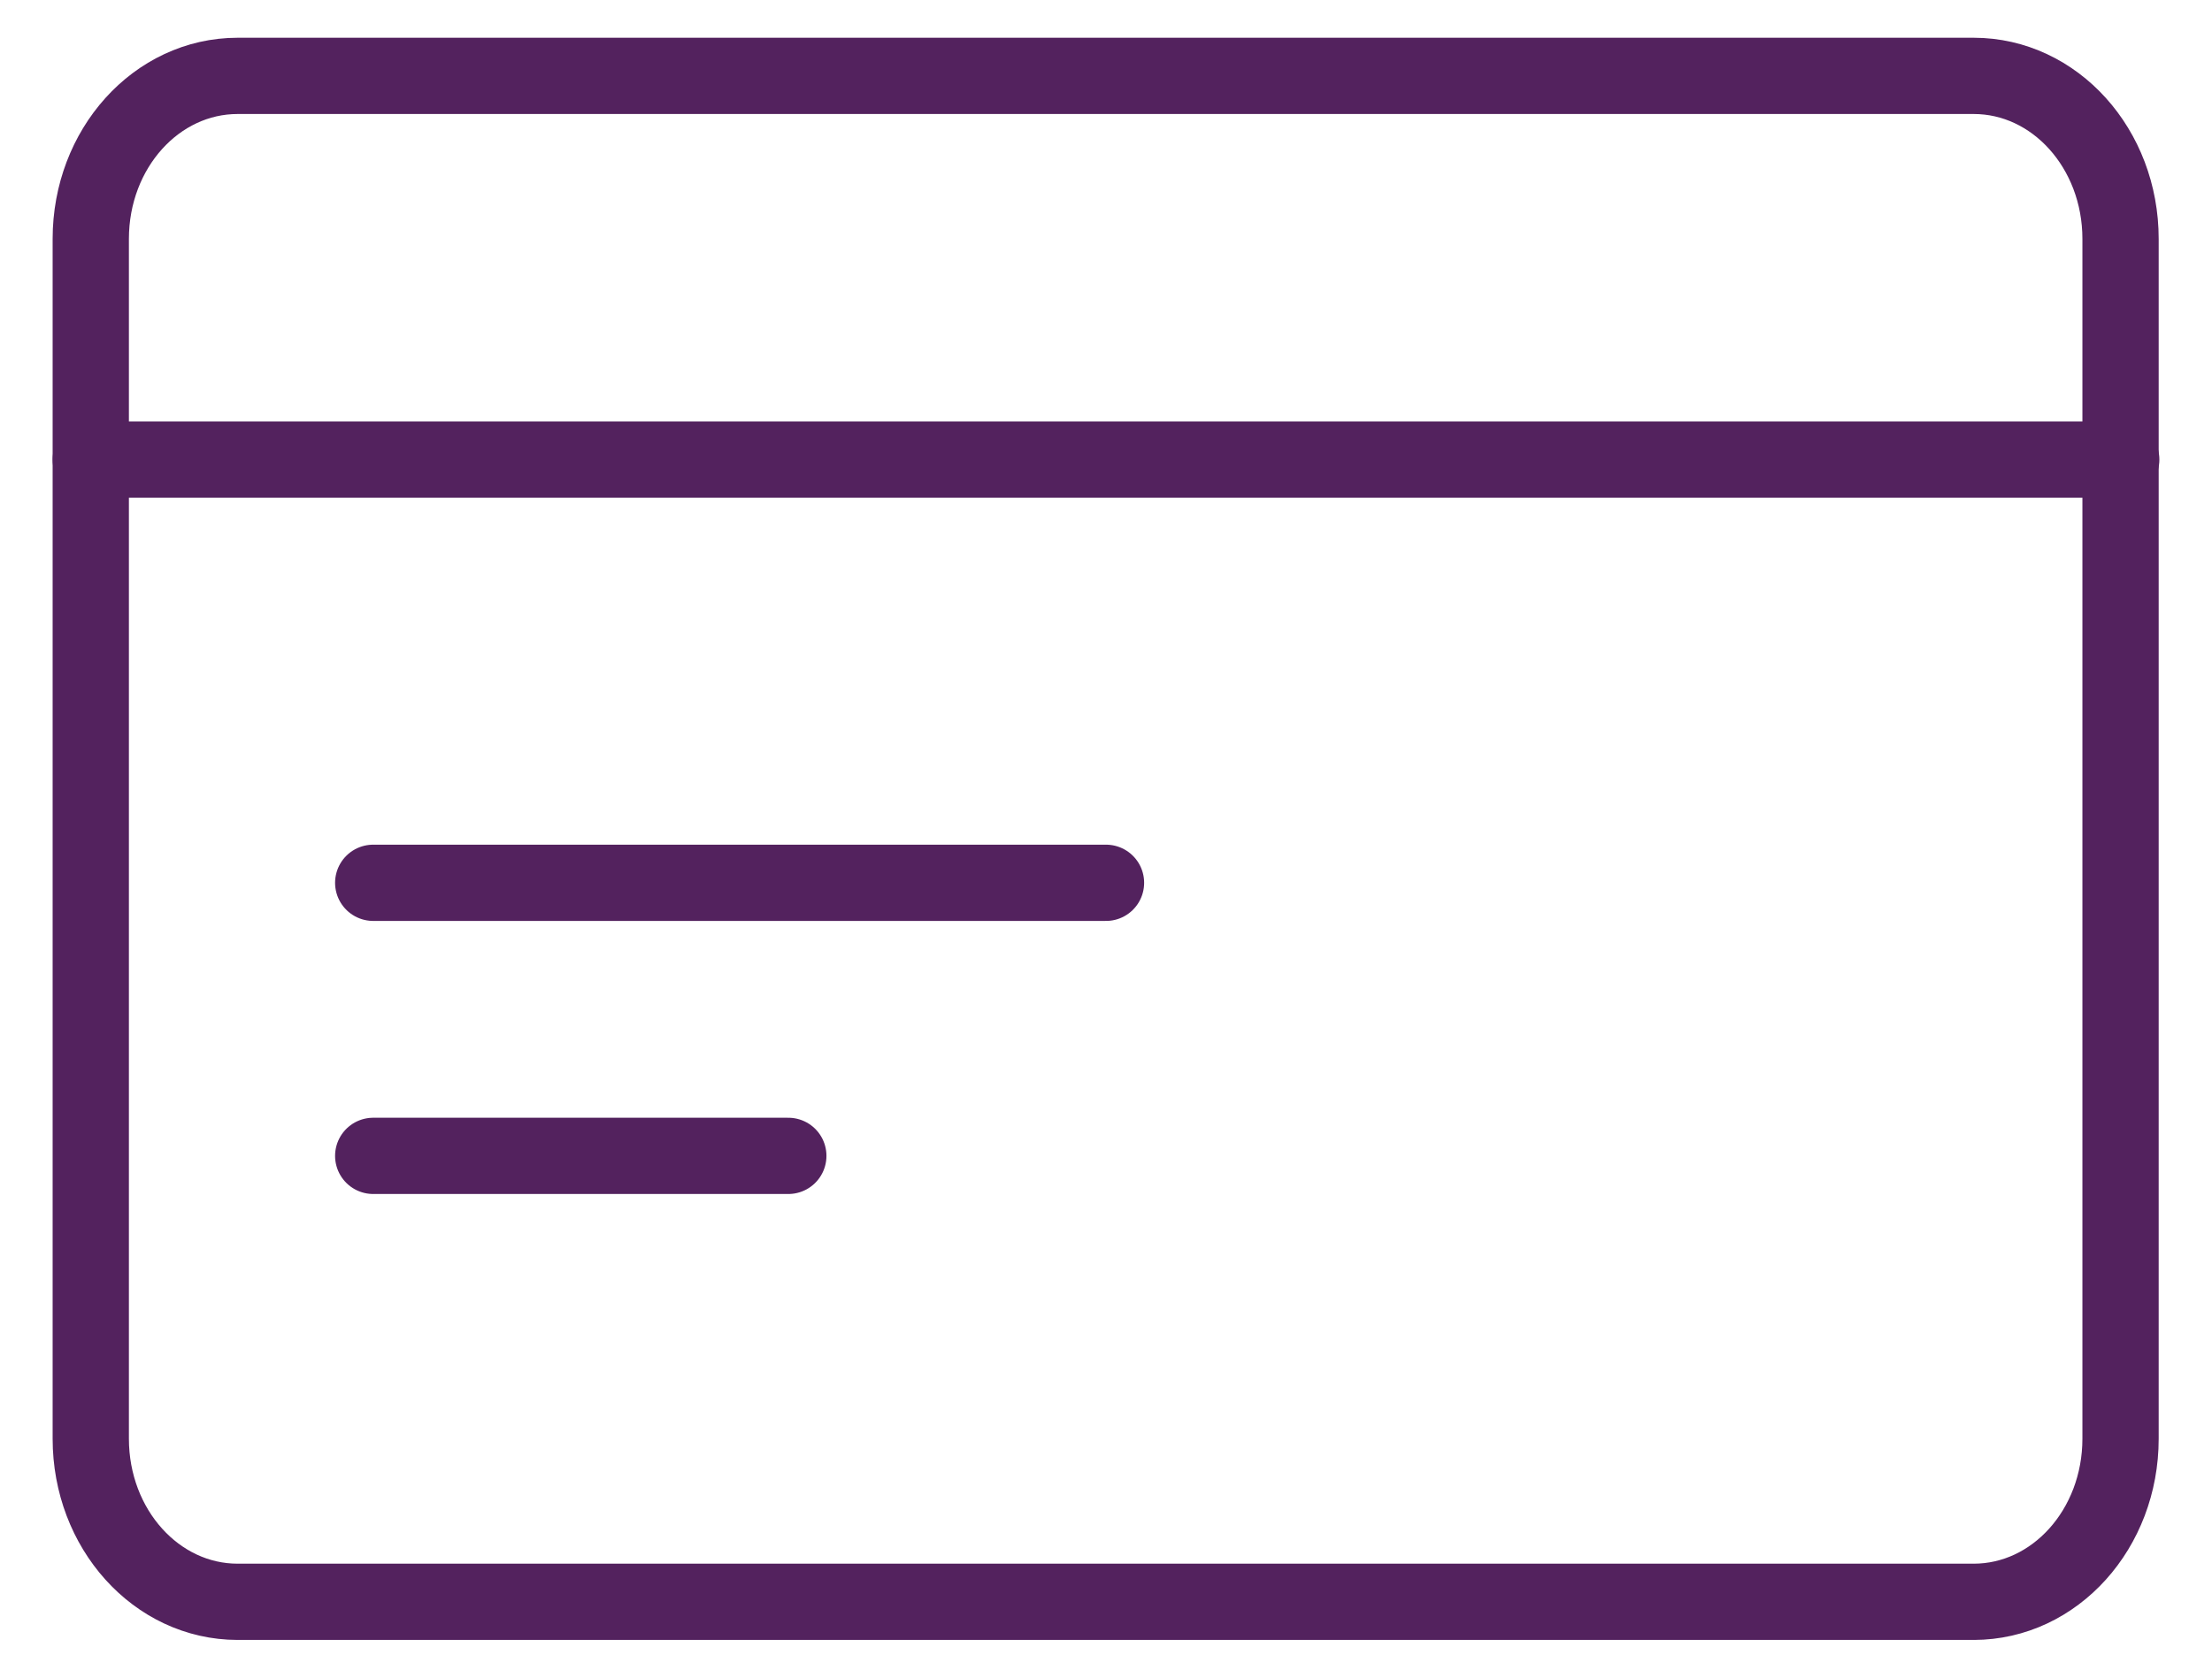 <svg xmlns="http://www.w3.org/2000/svg" fill="none" viewBox="0 0 29 22" height="22" width="29">
<g clip-path="url(#clip0_2233_15357)" id="icon-payement">
<path stroke-linejoin="round" stroke-linecap="round" stroke="#53225E" d="M25.885 21.006H3.116C2.051 21.006 1.19 20.051 1.19 18.867V3.133C1.19 1.949 2.051 0.995 3.116 0.995H25.875C26.94 0.995 27.801 1.949 27.801 3.133V18.867C27.801 20.051 26.94 21.006 25.875 21.006H25.885Z" id="Vector"></path>
<path stroke-linejoin="round" stroke-linecap="round" stroke="#53225E" d="M27.81 6.027H1.19" id="Vector_2"></path>
<path stroke-linejoin="round" stroke-linecap="round" stroke="#53225E" d="M14.5 11.577H4.893" id="Vector_3"></path>
<path stroke-linejoin="round" stroke-linecap="round" stroke="#53225E" d="M10.335 15.158H4.893" id="Vector_4"></path>
</g>
<defs>
<clipPath id="clip0_2233_15357">
<rect transform="translate(0.265)" fill="white" height="22" width="28.471"></rect>
</clipPath>
</defs>
</svg>
